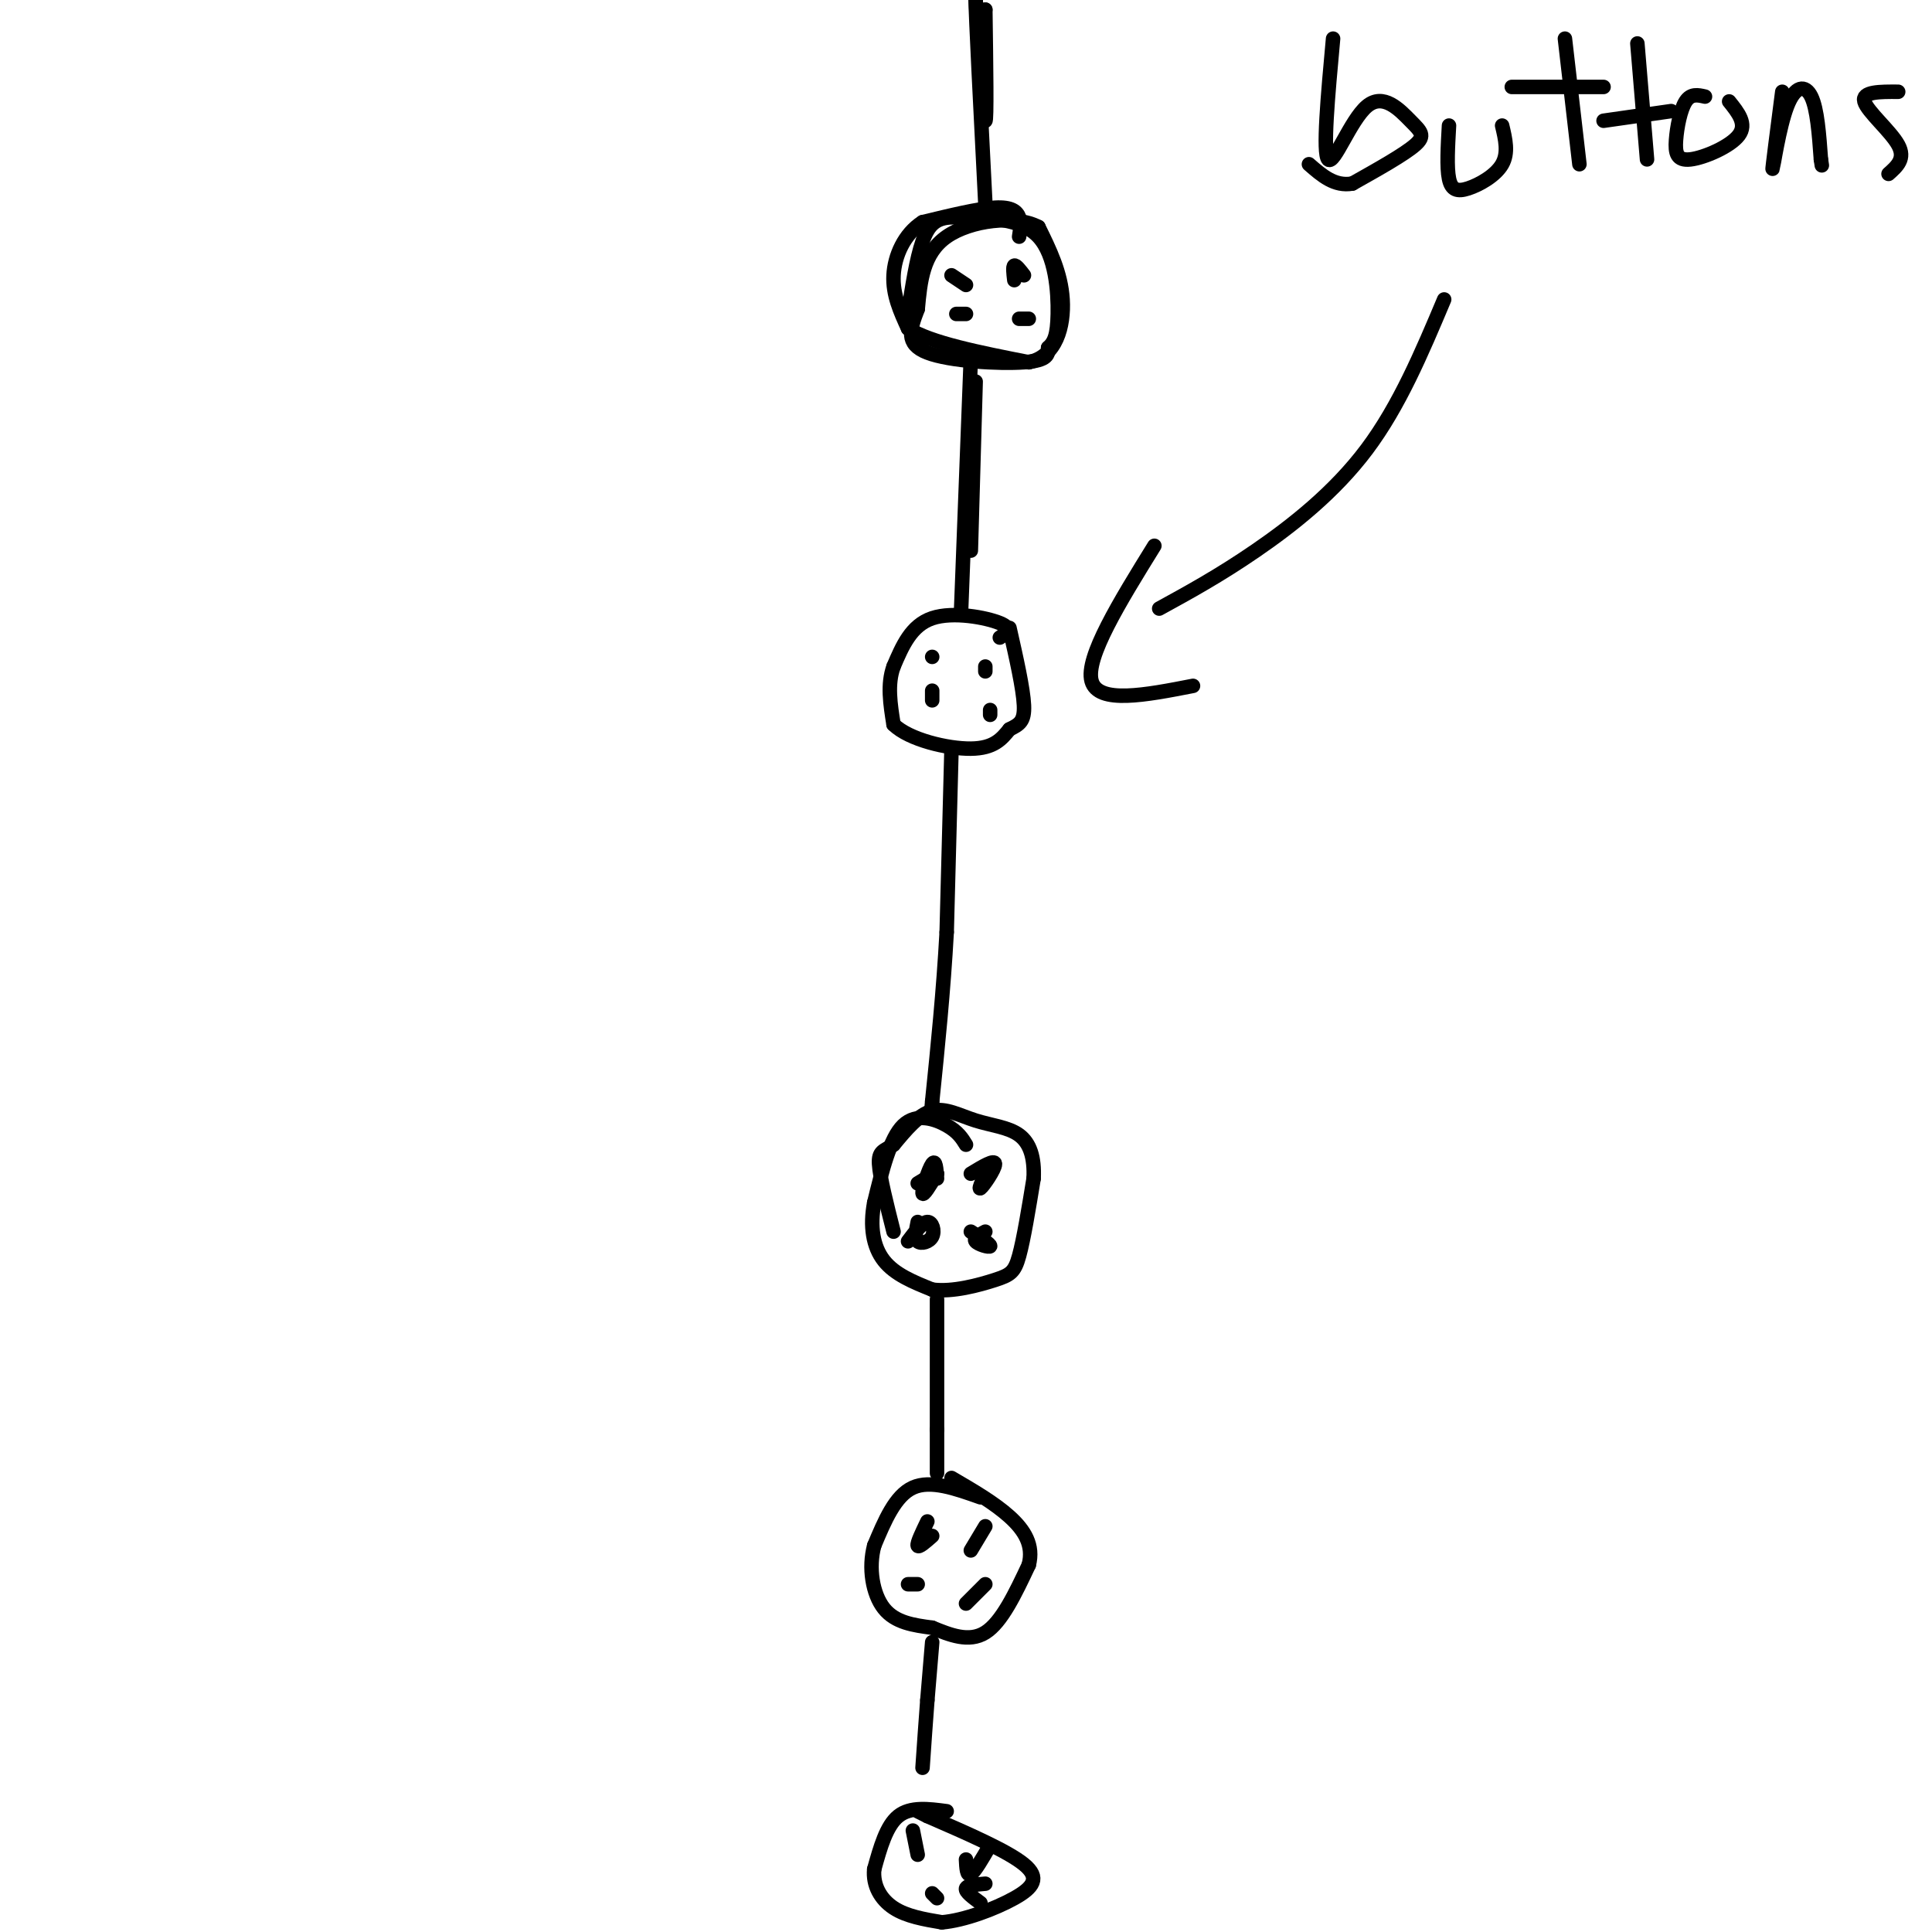 <svg viewBox='0 0 400 400' version='1.1' xmlns='http://www.w3.org/2000/svg' xmlns:xlink='http://www.w3.org/1999/xlink'><g fill='none' stroke='#000000' stroke-width='3' stroke-linecap='round' stroke-linejoin='round'><path d='M204,2c0.000,0.000 0.000,0.000 0,0'/><path d='M204,2c0.167,11.667 0.333,23.333 0,23c-0.333,-0.333 -1.167,-12.667 -2,-25'/><path d='M202,0c0.000,2.833 1.000,22.417 2,42'/><path d='M211,49c0.222,-1.400 0.444,-2.800 0,-4c-0.444,-1.200 -1.556,-2.200 -5,-2c-3.444,0.200 -9.222,1.600 -15,3'/><path d='M191,46c-3.800,2.422 -5.800,6.978 -6,11c-0.200,4.022 1.400,7.511 3,11'/><path d='M188,68c4.667,3.000 14.833,5.000 25,7'/><path d='M213,75c5.667,-1.133 7.333,-7.467 7,-13c-0.333,-5.533 -2.667,-10.267 -5,-15'/><path d='M215,47c-4.733,-2.556 -14.067,-1.444 -19,2c-4.933,3.444 -5.467,9.222 -6,15'/><path d='M190,64c-1.607,4.202 -2.625,7.208 2,9c4.625,1.792 14.893,2.369 20,2c5.107,-0.369 5.054,-1.685 5,-3'/><path d='M217,72c1.262,-1.143 1.917,-2.500 2,-7c0.083,-4.500 -0.405,-12.143 -4,-16c-3.595,-3.857 -10.298,-3.929 -17,-4'/><path d='M198,45c-4.067,-0.178 -5.733,1.378 -7,5c-1.267,3.622 -2.133,9.311 -3,15'/><path d='M212,57c-0.833,-1.083 -1.667,-2.167 -2,-2c-0.333,0.167 -0.167,1.583 0,3'/><path d='M200,59c0.000,0.000 -3.000,-2.000 -3,-2'/><path d='M198,65c0.000,0.000 2.000,0.000 2,0'/><path d='M213,66c0.000,0.000 -2.000,0.000 -2,0'/><path d='M202,79c0.000,0.000 -1.000,35.000 -1,35'/><path d='M201,74c0.000,0.000 -2.000,52.000 -2,52'/><path d='M207,132c1.378,-0.933 2.756,-1.867 0,-3c-2.756,-1.133 -9.644,-2.467 -14,-1c-4.356,1.467 -6.178,5.733 -8,10'/><path d='M185,138c-1.333,3.667 -0.667,7.833 0,12'/><path d='M185,150c3.200,3.156 11.200,5.044 16,5c4.800,-0.044 6.400,-2.022 8,-4'/><path d='M209,151c2.044,-1.022 3.156,-1.578 3,-5c-0.156,-3.422 -1.578,-9.711 -3,-16'/><path d='M204,138c0.000,0.000 0.000,1.000 0,1'/><path d='M193,136c0.000,0.000 0.000,0.000 0,0'/><path d='M193,143c0.000,0.000 0.000,2.000 0,2'/><path d='M205,147c0.000,0.000 0.000,1.000 0,1'/><path d='M197,155c0.000,0.000 -1.000,38.000 -1,38'/><path d='M196,193c-0.667,12.167 -1.833,23.583 -3,35'/><path d='M193,228c-0.500,5.833 -0.250,2.917 0,0'/><path d='M200,237c-0.822,-1.333 -1.644,-2.667 -4,-4c-2.356,-1.333 -6.244,-2.667 -9,0c-2.756,2.667 -4.378,9.333 -6,16'/><path d='M181,249c-0.933,4.889 -0.267,9.111 2,12c2.267,2.889 6.133,4.444 10,6'/><path d='M193,267c4.226,0.583 9.792,-0.958 13,-2c3.208,-1.042 4.060,-1.583 5,-5c0.940,-3.417 1.970,-9.708 3,-16'/><path d='M214,244c0.212,-4.386 -0.758,-7.351 -3,-9c-2.242,-1.649 -5.758,-1.982 -9,-3c-3.242,-1.018 -6.212,-2.719 -9,-2c-2.788,0.719 -5.394,3.860 -8,7'/><path d='M185,237c-2.044,1.356 -3.156,1.244 -3,4c0.156,2.756 1.578,8.378 3,14'/><path d='M194,244c-0.133,-2.022 -0.267,-4.044 -1,-3c-0.733,1.044 -2.067,5.156 -2,6c0.067,0.844 1.533,-1.578 3,-4'/><path d='M194,243c-0.167,-0.333 -2.083,0.833 -4,2'/><path d='M205,241c-1.289,2.711 -2.578,5.422 -2,5c0.578,-0.422 3.022,-3.978 3,-5c-0.022,-1.022 -2.511,0.489 -5,2'/><path d='M190,253c-0.345,1.690 -0.690,3.381 0,4c0.690,0.619 2.417,0.167 3,-1c0.583,-1.167 0.024,-3.048 -1,-3c-1.024,0.048 -2.512,2.024 -4,4'/><path d='M204,255c-1.267,0.667 -2.533,1.333 -2,2c0.533,0.667 2.867,1.333 3,1c0.133,-0.333 -1.933,-1.667 -4,-3'/><path d='M194,269c0.000,0.000 0.000,27.000 0,27'/><path d='M194,296c0.000,6.000 0.000,7.500 0,9'/><path d='M203,310c-5.167,-1.833 -10.333,-3.667 -14,-2c-3.667,1.667 -5.833,6.833 -8,12'/><path d='M181,320c-1.244,4.578 -0.356,10.022 2,13c2.356,2.978 6.178,3.489 10,4'/><path d='M193,337c3.600,1.467 7.600,3.133 11,1c3.400,-2.133 6.200,-8.067 9,-14'/><path d='M213,324c1.044,-4.044 -0.844,-7.156 -4,-10c-3.156,-2.844 -7.578,-5.422 -12,-8'/><path d='M192,315c-1.083,2.250 -2.167,4.500 -2,5c0.167,0.500 1.583,-0.750 3,-2'/><path d='M204,316c0.000,0.000 -3.000,5.000 -3,5'/><path d='M190,328c0.000,0.000 -2.000,0.000 -2,0'/><path d='M204,328c0.000,0.000 -4.000,4.000 -4,4'/><path d='M193,340c0.000,0.000 -1.000,12.000 -1,12'/><path d='M192,352c-0.333,4.333 -0.667,9.167 -1,14'/><path d='M196,375c-3.750,-0.500 -7.500,-1.000 -10,1c-2.500,2.000 -3.750,6.500 -5,11'/><path d='M181,387c-0.333,3.356 1.333,6.244 4,8c2.667,1.756 6.333,2.378 10,3'/><path d='M195,398c4.583,-0.369 11.042,-2.792 15,-5c3.958,-2.208 5.417,-4.202 2,-7c-3.417,-2.798 -11.708,-6.399 -20,-10'/><path d='M192,376c-3.333,-1.667 -1.667,-0.833 0,0'/><path d='M189,379c0.000,0.000 1.000,5.000 1,5'/><path d='M205,382c-1.583,2.750 -3.167,5.500 -4,6c-0.833,0.500 -0.917,-1.250 -1,-3'/><path d='M193,392c0.000,0.000 1.000,1.000 1,1'/><path d='M204,390c-1.917,0.167 -3.833,0.333 -4,1c-0.167,0.667 1.417,1.833 3,3'/><path d='M299,62c-4.644,11.022 -9.289,22.044 -16,31c-6.711,8.956 -15.489,15.844 -23,21c-7.511,5.156 -13.756,8.578 -20,12'/><path d='M239,113c-7.167,11.583 -14.333,23.167 -13,28c1.333,4.833 11.167,2.917 21,1'/><path d='M276,8c-1.085,11.876 -2.169,23.751 -1,25c1.169,1.249 4.592,-8.129 8,-11c3.408,-2.871 6.802,0.766 9,3c2.198,2.234 3.199,3.067 1,5c-2.199,1.933 -7.600,4.967 -13,8'/><path d='M280,38c-3.667,0.667 -6.333,-1.667 -9,-4'/><path d='M300,26c-0.244,4.321 -0.488,8.643 0,11c0.488,2.357 1.708,2.750 4,2c2.292,-0.750 5.655,-2.643 7,-5c1.345,-2.357 0.673,-5.179 0,-8'/><path d='M324,8c0.000,0.000 3.000,26.000 3,26'/><path d='M313,18c0.000,0.000 19.000,0.000 19,0'/><path d='M339,9c0.000,0.000 2.000,24.000 2,24'/><path d='M332,25c0.000,0.000 14.000,-2.000 14,-2'/><path d='M353,20c-1.456,-0.333 -2.912,-0.667 -4,1c-1.088,1.667 -1.807,5.333 -2,8c-0.193,2.667 0.140,4.333 3,4c2.860,-0.333 8.246,-2.667 10,-5c1.754,-2.333 -0.123,-4.667 -2,-7'/><path d='M369,19c-1.048,8.095 -2.095,16.190 -2,16c0.095,-0.190 1.333,-8.667 3,-13c1.667,-4.333 3.762,-4.524 5,-2c1.238,2.524 1.619,7.762 2,13'/><path d='M377,33c0.333,2.167 0.167,1.083 0,0'/><path d='M393,19c-3.778,-0.022 -7.556,-0.044 -7,2c0.556,2.044 5.444,6.156 7,9c1.556,2.844 -0.222,4.422 -2,6'/></g>
</svg>